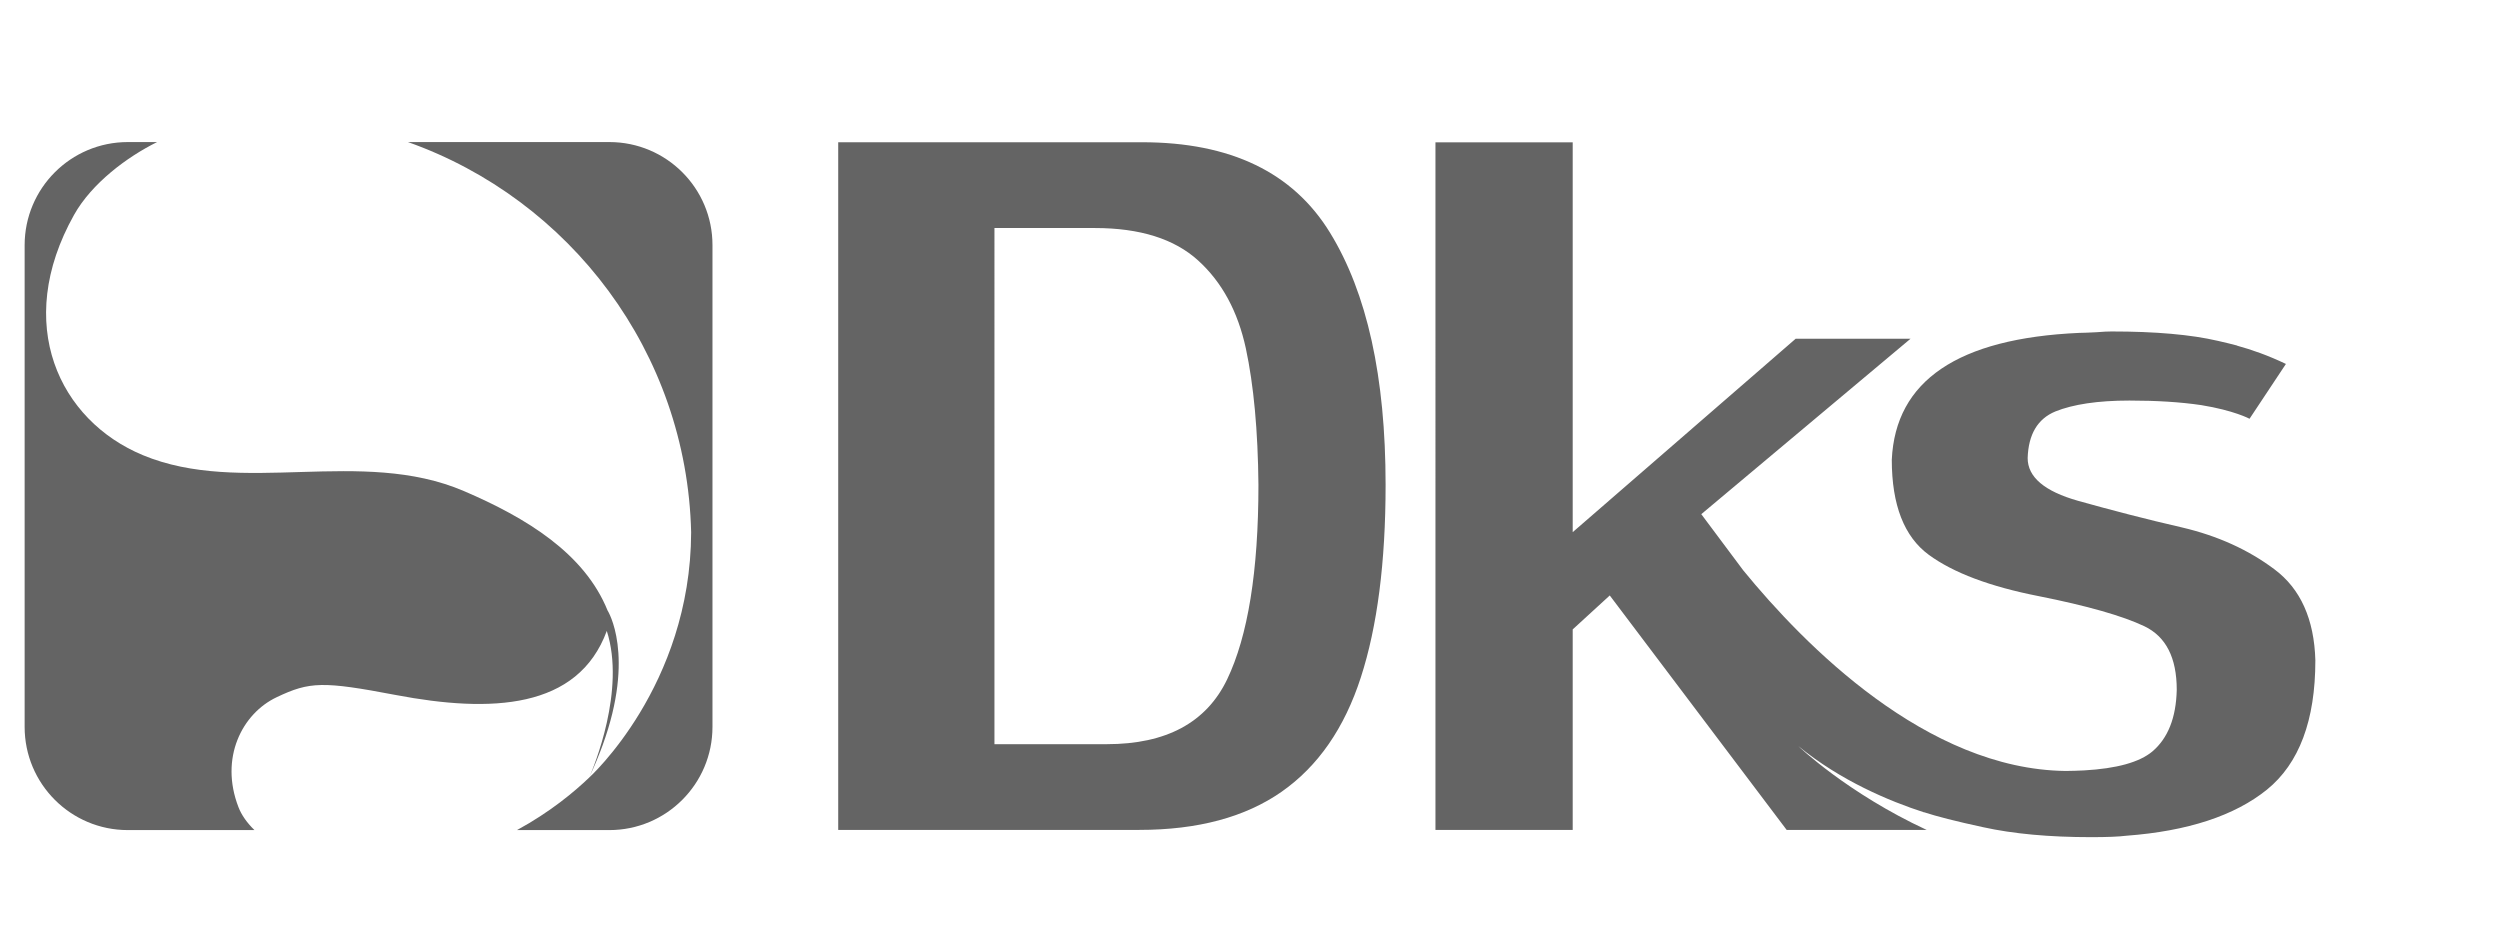<?xml version="1.0" encoding="utf-8"?>
<!-- Generator: Adobe Illustrator 17.0.0, SVG Export Plug-In . SVG Version: 6.00 Build 0)  -->
<!DOCTYPE svg PUBLIC "-//W3C//DTD SVG 1.1//EN" "http://www.w3.org/Graphics/SVG/1.1/DTD/svg11.dtd">
<svg version="1.1" id="Layer_1" xmlns="http://www.w3.org/2000/svg" xmlns:xlink="http://www.w3.org/1999/xlink" x="0px" y="0px"
	 width="54.5px" height="20.333px" viewBox="7.5 10.667 54.5 20.333" enable-background="new 7.5 10.667 54.5 20.333"
	 xml:space="preserve">
<g>
	<path fill="#646464" d="M32.396,13.768c1.929,0,3.294,0.658,4.099,1.973c0.807,1.314,1.211,3.145,1.211,5.496
		c0,1.691-0.181,3.089-0.539,4.195c-0.358,1.108-0.933,1.938-1.726,2.494c-0.794,0.555-1.827,0.833-3.106,0.833h-6.562V13.768
		H32.396z M34.934,21.237c-0.011-1.182-0.103-2.174-0.275-2.977c-0.174-0.8-0.516-1.439-1.038-1.913
		c-0.516-0.471-1.268-0.709-2.253-0.709h-2.189V26.89h2.451c1.292,0,2.169-0.47,2.622-1.413
		C34.704,24.534,34.934,23.121,34.934,21.237z"/>
	<g>
		<path fill="#646464" d="M12.699,28.264c-0.416-1.073,0.078-2.042,0.835-2.399c0.718-0.341,1.006-0.349,2.594-0.047
			c2.078,0.395,3.971,0.313,4.6-1.397c0.416,1.29-0.288,2.975-0.378,3.181c0.056-0.119,0.108-0.237,0.155-0.351
			c0.032-0.076,0.06-0.148,0.088-0.221c0.015-0.04,0.03-0.078,0.044-0.117c0.72-1.973,0.11-2.934,0.11-2.934l-0.001-0.001
			c-0.504-1.249-1.773-2.023-3.133-2.606c-2.239-0.959-4.848,0.111-6.997-0.782c-1.819-0.754-2.837-2.857-1.501-5.24
			c0.386-0.688,1.154-1.261,1.81-1.586h-0.639c-1.242,0-2.249,1.007-2.249,2.249v10.501c0,1.242,1.007,2.249,2.249,2.249h2.761
			C12.885,28.605,12.765,28.436,12.699,28.264z"/>
		<path fill="#646464" d="M20.785,13.764h-4.392c3.529,1.25,6.081,4.578,6.174,8.507c-0.009,3.356-2.228,5.352-2.228,5.352
			c-0.315,0.302-0.845,0.747-1.569,1.14h2.013c1.242,0,2.249-1.007,2.249-2.249V16.013C23.034,14.771,22.027,13.764,20.785,13.764z"
			/>
	</g>
	<path fill="#646464" d="M57.084,23.079c-0.566-0.426-1.239-0.731-2.013-0.913c-0.776-0.178-1.532-0.375-2.265-0.58
		c-0.737-0.208-1.103-0.519-1.103-0.933c0.016-0.516,0.216-0.855,0.603-1.016c0.387-0.156,0.927-0.238,1.616-0.238
		c0.595,0,1.114,0.033,1.563,0.099c0.719,0.116,1.055,0.298,1.055,0.298l0.793-1.195c-0.387-0.186-0.749-0.312-1.063-0.398V18.2
		c-0.129-0.033-0.268-0.069-0.423-0.103c-0.586-0.136-1.359-0.204-2.316-0.204c-0.068,0-0.18,0.004-0.336,0.017
		c-0.16,0.007-0.28,0.014-0.369,0.014c-2.643,0.119-4.005,1.042-4.085,2.765c0,0.988,0.27,1.679,0.807,2.073
		c0.535,0.392,1.335,0.693,2.396,0.901c1.06,0.211,1.826,0.43,2.301,0.655c0.473,0.226,0.708,0.687,0.708,1.387
		c-0.014,0.609-0.192,1.054-0.529,1.342c-0.283,0.238-0.782,0.375-1.492,0.415c-0.066,0.003-0.132,0.006-0.197,0.008
		c-0.066,0.001-0.133,0.004-0.203,0.004c-3.029-0.035-5.691-2.736-7.029-4.373l-0.915-1.225l4.561-3.824h-2.504l-4.86,4.216v-8.498
		h-2.992V28.76h2.992v-4.372l0.808-0.74l3.857,5.112h3.053c-1.74-0.808-2.798-1.827-2.798-1.827c0.923,0.755,1.98,1.198,2.741,1.444
		l-0.001-0.003c0.267,0.088,0.694,0.198,1.283,0.325c0.66,0.146,1.447,0.218,2.358,0.218c0.343,0,0.6-0.01,0.768-0.031
		c1.338-0.1,2.362-0.437,3.066-1.005c0.703-0.571,1.055-1.511,1.055-2.818C57.95,24.166,57.651,23.502,57.084,23.079z"/>
</g>
</svg>
